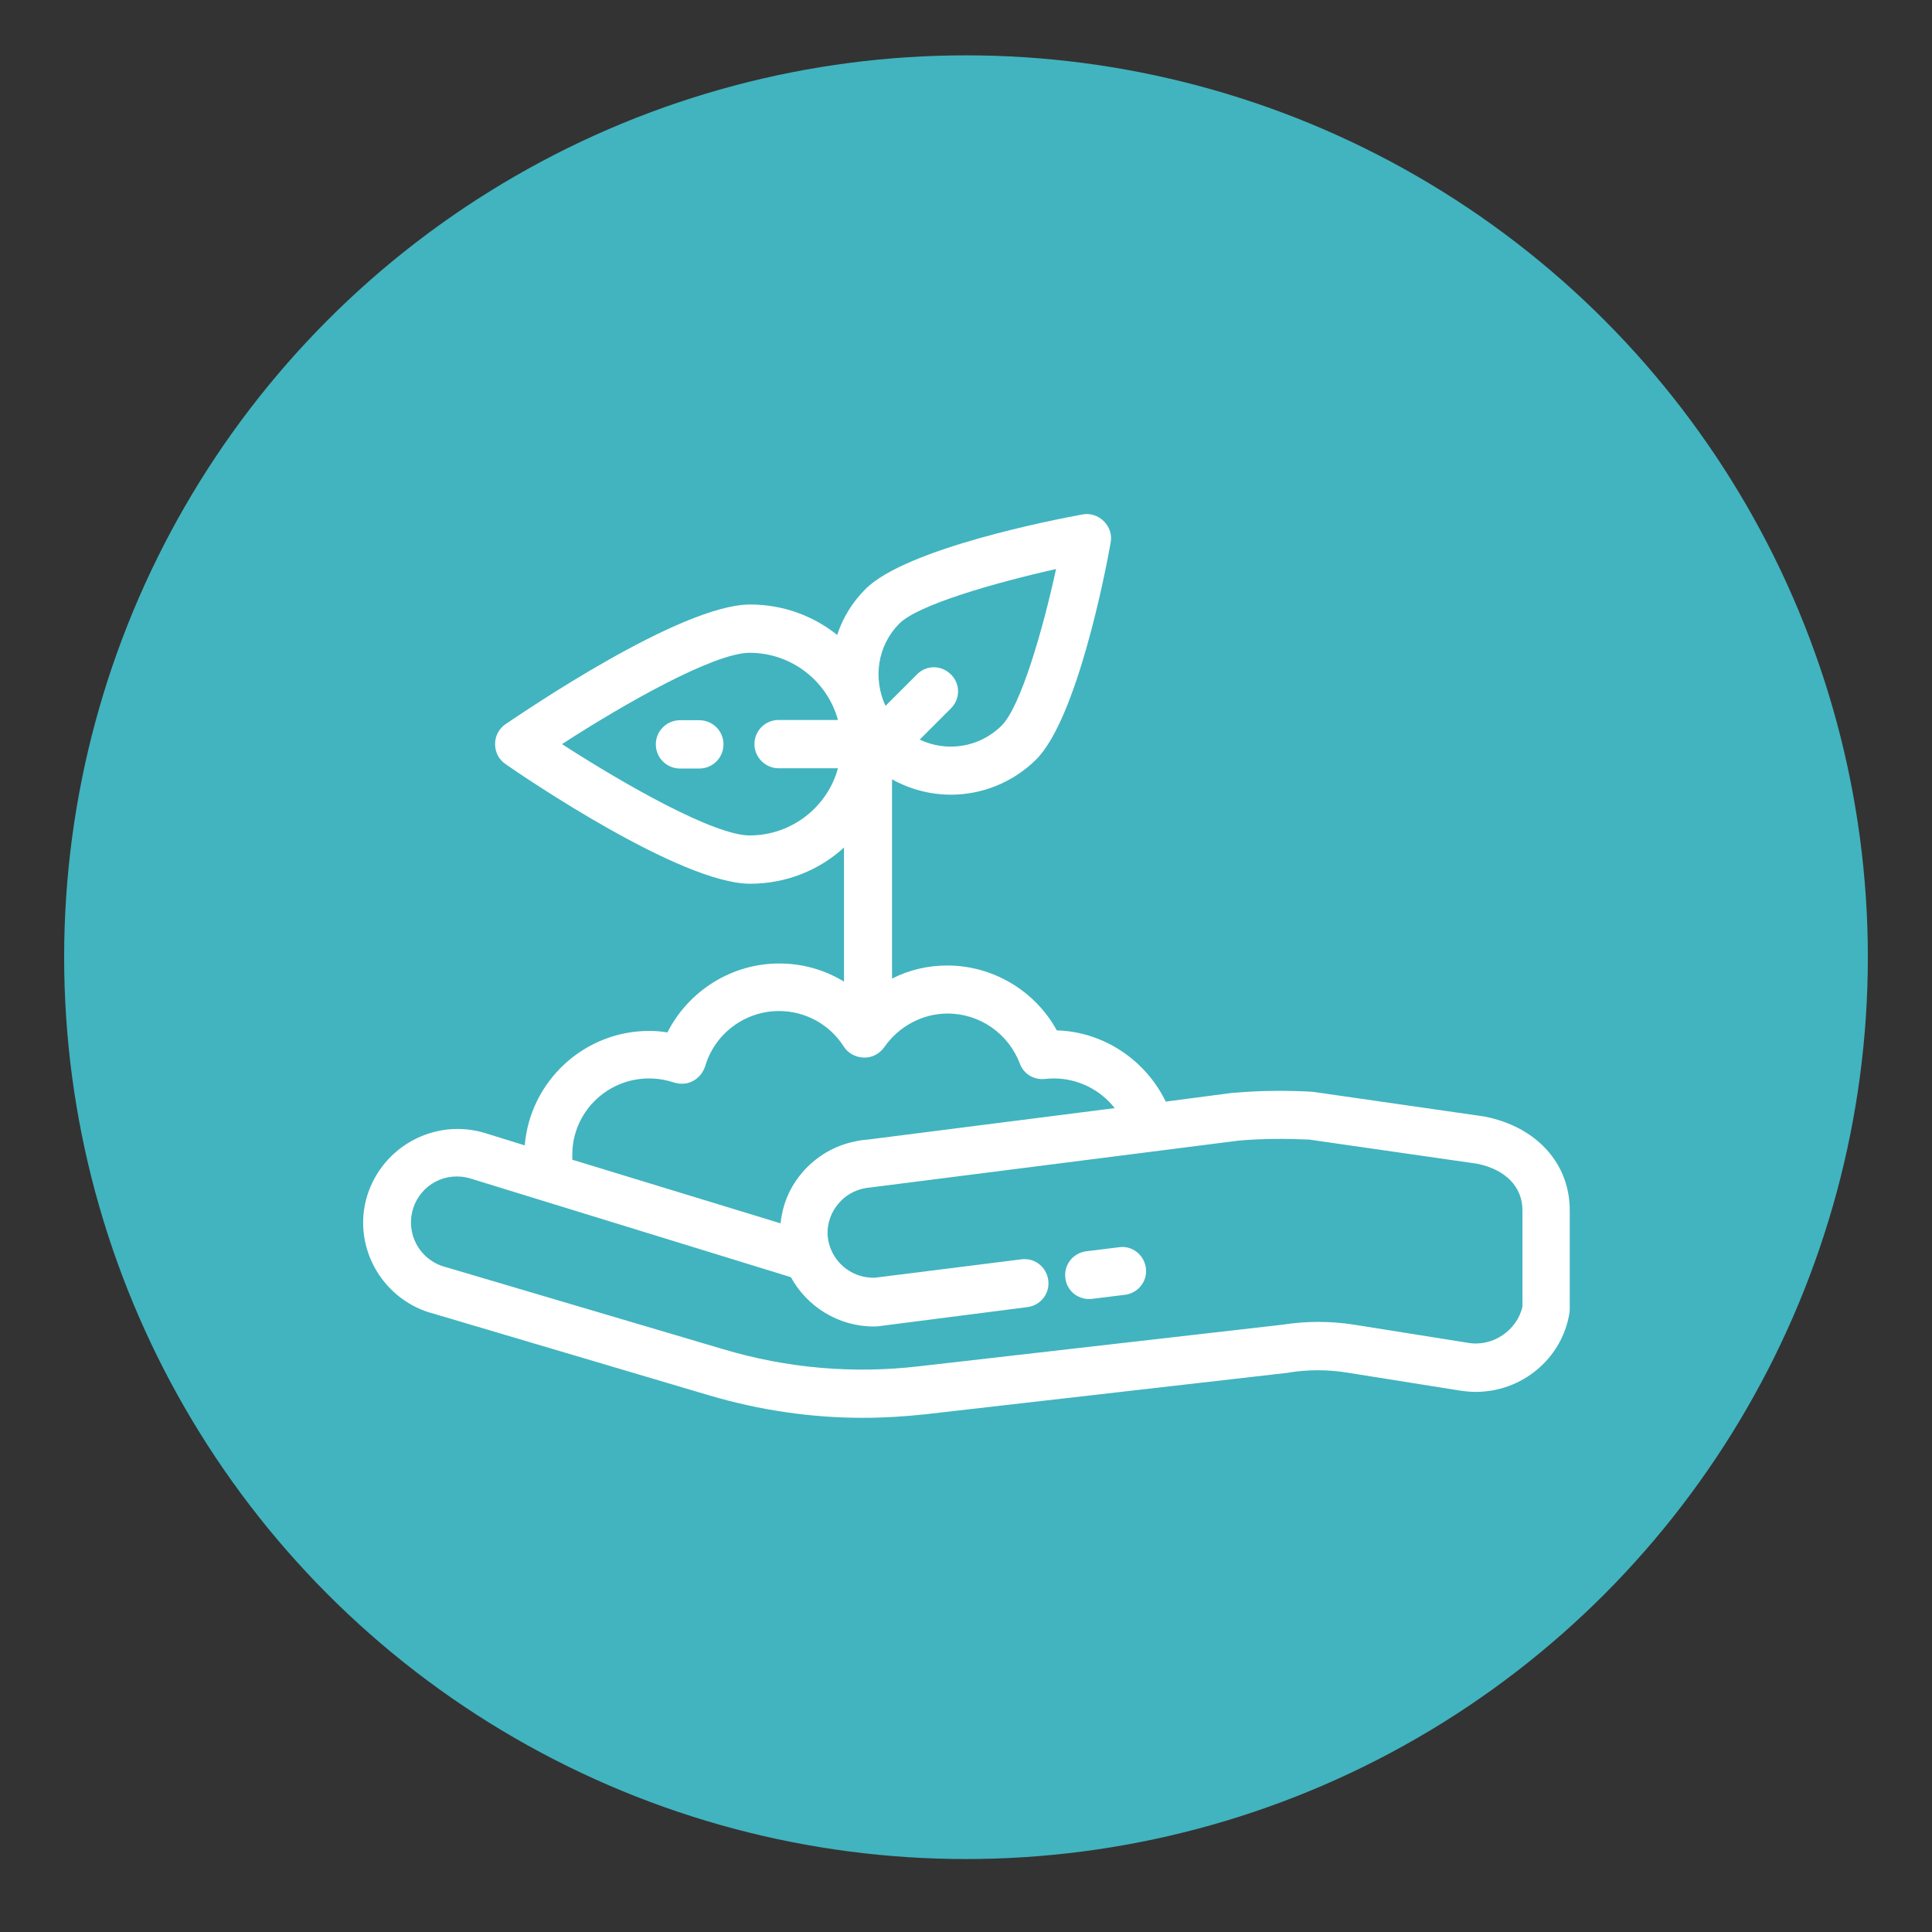 <?xml version="1.0" encoding="utf-8"?>
<!-- Generator: Adobe Illustrator 22.1.0, SVG Export Plug-In . SVG Version: 6.00 Build 0)  -->
<svg version="1.1" id="Layer_1" xmlns="http://www.w3.org/2000/svg" xmlns:xlink="http://www.w3.org/1999/xlink" x="0px" y="0px"
	 viewBox="0 0 768 768" style="enable-background:new 0 0 768 768;" xml:space="preserve">
<rect x="0" y="0" width="768" height="768" fill="#333333" stroke="none"/>
<style type="text/css">
	.st0{fill:#41B4BF;}
	.st1{fill:#FFFFFF;}
</style>
<circle class="st0" cx="384" cy="380.5" r="358.5"/>
<g>
	<g>
		<g>
			<path class="st1" d="M590.4,443.9c-0.2,0-0.3-0.1-0.5-0.1l-67.4-9.7c-0.3,0-0.6-0.1-0.8-0.1c-10.3-0.6-20.8-0.5-31.1,0.4
				c-0.2,0-0.3,0-0.5,0l-26.7,3.5c-8-16.5-24.7-27.8-43.3-28.3c-8.6-15.7-25.3-25.8-43.6-25.8c-7.8,0-15.2,1.8-21.9,5.2v-79.2
				c7.2,4,15.3,6.1,23.4,6.1c12.2,0,24.5-4.7,33.9-14c16.2-16.2,27.6-74.7,29.6-86.2c0.6-3.1-0.4-6.2-2.7-8.5
				c-2.2-2.2-5.3-3.3-8.5-2.7c-11.5,2.1-70,13.5-86.2,29.6c-5.3,5.3-9.1,11.5-11.3,18.3c-9.5-7.6-21.5-12.1-34.6-12.1
				c-27.6,0-90.1,42.8-97.3,47.6c-2.6,1.8-4.1,4.7-4.1,7.9s1.5,6.1,4.1,7.9c7,4.9,69.7,47.6,97.3,47.6c14.3,0,27.5-5.4,37.3-14.4
				v53.3c-7.7-4.7-16.5-7.2-25.8-7.2c-18.9,0-36,10.9-44.4,27.4c-2.3-0.4-4.8-0.6-7.2-0.6c-26,0-47.4,20.1-49.5,45.5l-15.8-4.9
				c-19.7-6-40.6,5.1-46.8,24.8c-6.1,19.7,5.3,40.6,24.9,46.6h0.1l111,32.9c20,5.9,40.4,8.9,61,8.9c8.3,0,16.4-0.5,24.8-1.4
				L512,545.7c0.1,0,0.3,0,0.4-0.1c7.6-1.2,15.3-1.2,22.9,0l45.2,7.2c2,0.3,4.1,0.5,6.1,0.5c18.3,0,34.4-13.1,37.3-31.5
				c0.1-0.5,0.1-1,0.1-1.5v-39C624.1,462.6,610.9,448,590.4,443.9z M309.5,305.4h23.6c-4.2,15.4-18.4,26.7-35.1,26.7
				c-14,0-49.2-19.9-74.6-36.3c25.3-16.4,60.6-36.3,74.6-36.3c16.7,0,30.9,11.3,35.1,26.7h-23.6c-5.3,0-9.6,4.3-9.6,9.6
				S304.3,305.4,309.5,305.4z M357.6,247.8c7.3-7.3,37.2-16,62.2-21.6c-5.4,24.9-14.2,54.8-21.6,62.2c-8.8,8.8-21.9,10.7-32.6,5.6
				l12.4-12.4c3.8-3.8,3.8-9.8,0-13.5c-3.8-3.8-9.8-3.8-13.5,0L352,280.6C347,269.8,348.7,256.6,357.6,247.8z M258,428.7
				c3.5,0,6.8,0.6,9.9,1.6c2.5,0.8,5.2,0.7,7.6-0.6c2.3-1.2,4-3.4,4.8-5.8c3.8-13,15.8-22,29.4-22c10.4,0,20.1,5.3,25.7,14.1
				c1.7,2.7,4.7,4.3,8,4.4s6.2-1.5,8.1-4.1c5.7-8.3,15.2-13.4,25.2-13.4c12.8,0,24.2,8,28.7,19.9c1.5,4.1,5.6,6.6,10,6.1
				c1.1-0.1,2.3-0.2,3.5-0.2c9.7,0,18.6,4.6,24.2,11.8L345,453c-1.8,0.1-3.7,0.4-5.4,0.8c-7.7,1.6-14.6,5.6-20,11.5
				c-4.7,5.2-7.7,11.3-8.9,18.1c-0.2,0.9-0.3,1.9-0.4,2.9L227.5,461c0-0.6,0-1,0-1.6C227.3,442.4,241.1,428.7,258,428.7z
				 M583.6,533.8l-45.2-7.2c-9.5-1.5-19.1-1.5-28.7,0l-144.2,16.5c-26.4,3.1-52.7,0.8-78.1-6.8l-111.2-32.9c-9.6-3-15-13.2-12-22.9
				s13.2-15,22.9-12l127.3,39.2c6.3,11.6,18.8,19.6,32.9,19.6c0.7,0,1.3,0,2-0.1c0.2,0,0.5,0,0.7-0.1l58.4-7.5
				c5.3-0.7,9-5.4,8.3-10.7s-5.4-9-10.7-8.3l-58.1,7.3c-9.8,0.4-18.1-7-18.9-16.7c-0.3-4.9,1.4-9.6,4.7-13.2c3.3-3.7,7.8-5.7,12.7-6
				c0.2,0,0.5,0,0.7-0.1l145.4-18.5c9.3-0.8,18.7-0.8,27.9-0.4l66.8,9.6c11.3,2.3,18,9.2,18,18.5v38.3l0,0
				C603.1,528.8,593.4,535.5,583.6,533.8z"/>
			<path class="st1" d="M444.8,495.8l-13,1.6c-5.3,0.7-9,5.4-8.3,10.7c0.6,4.9,4.7,8.3,9.5,8.3c0.4,0,0.8,0,1.2-0.1l13-1.6
				c5.3-0.7,9-5.4,8.3-10.7C454.8,498.8,450,495,444.8,495.8z"/>
			<path class="st1" d="M278,286.3h-7.7c-5.3,0-9.6,4.3-9.6,9.6s4.3,9.6,9.6,9.6h7.7c5.3,0,9.6-4.3,9.6-9.6S283.3,286.3,278,286.3z"
				/>
		</g>
	</g>
</g>
</svg>
